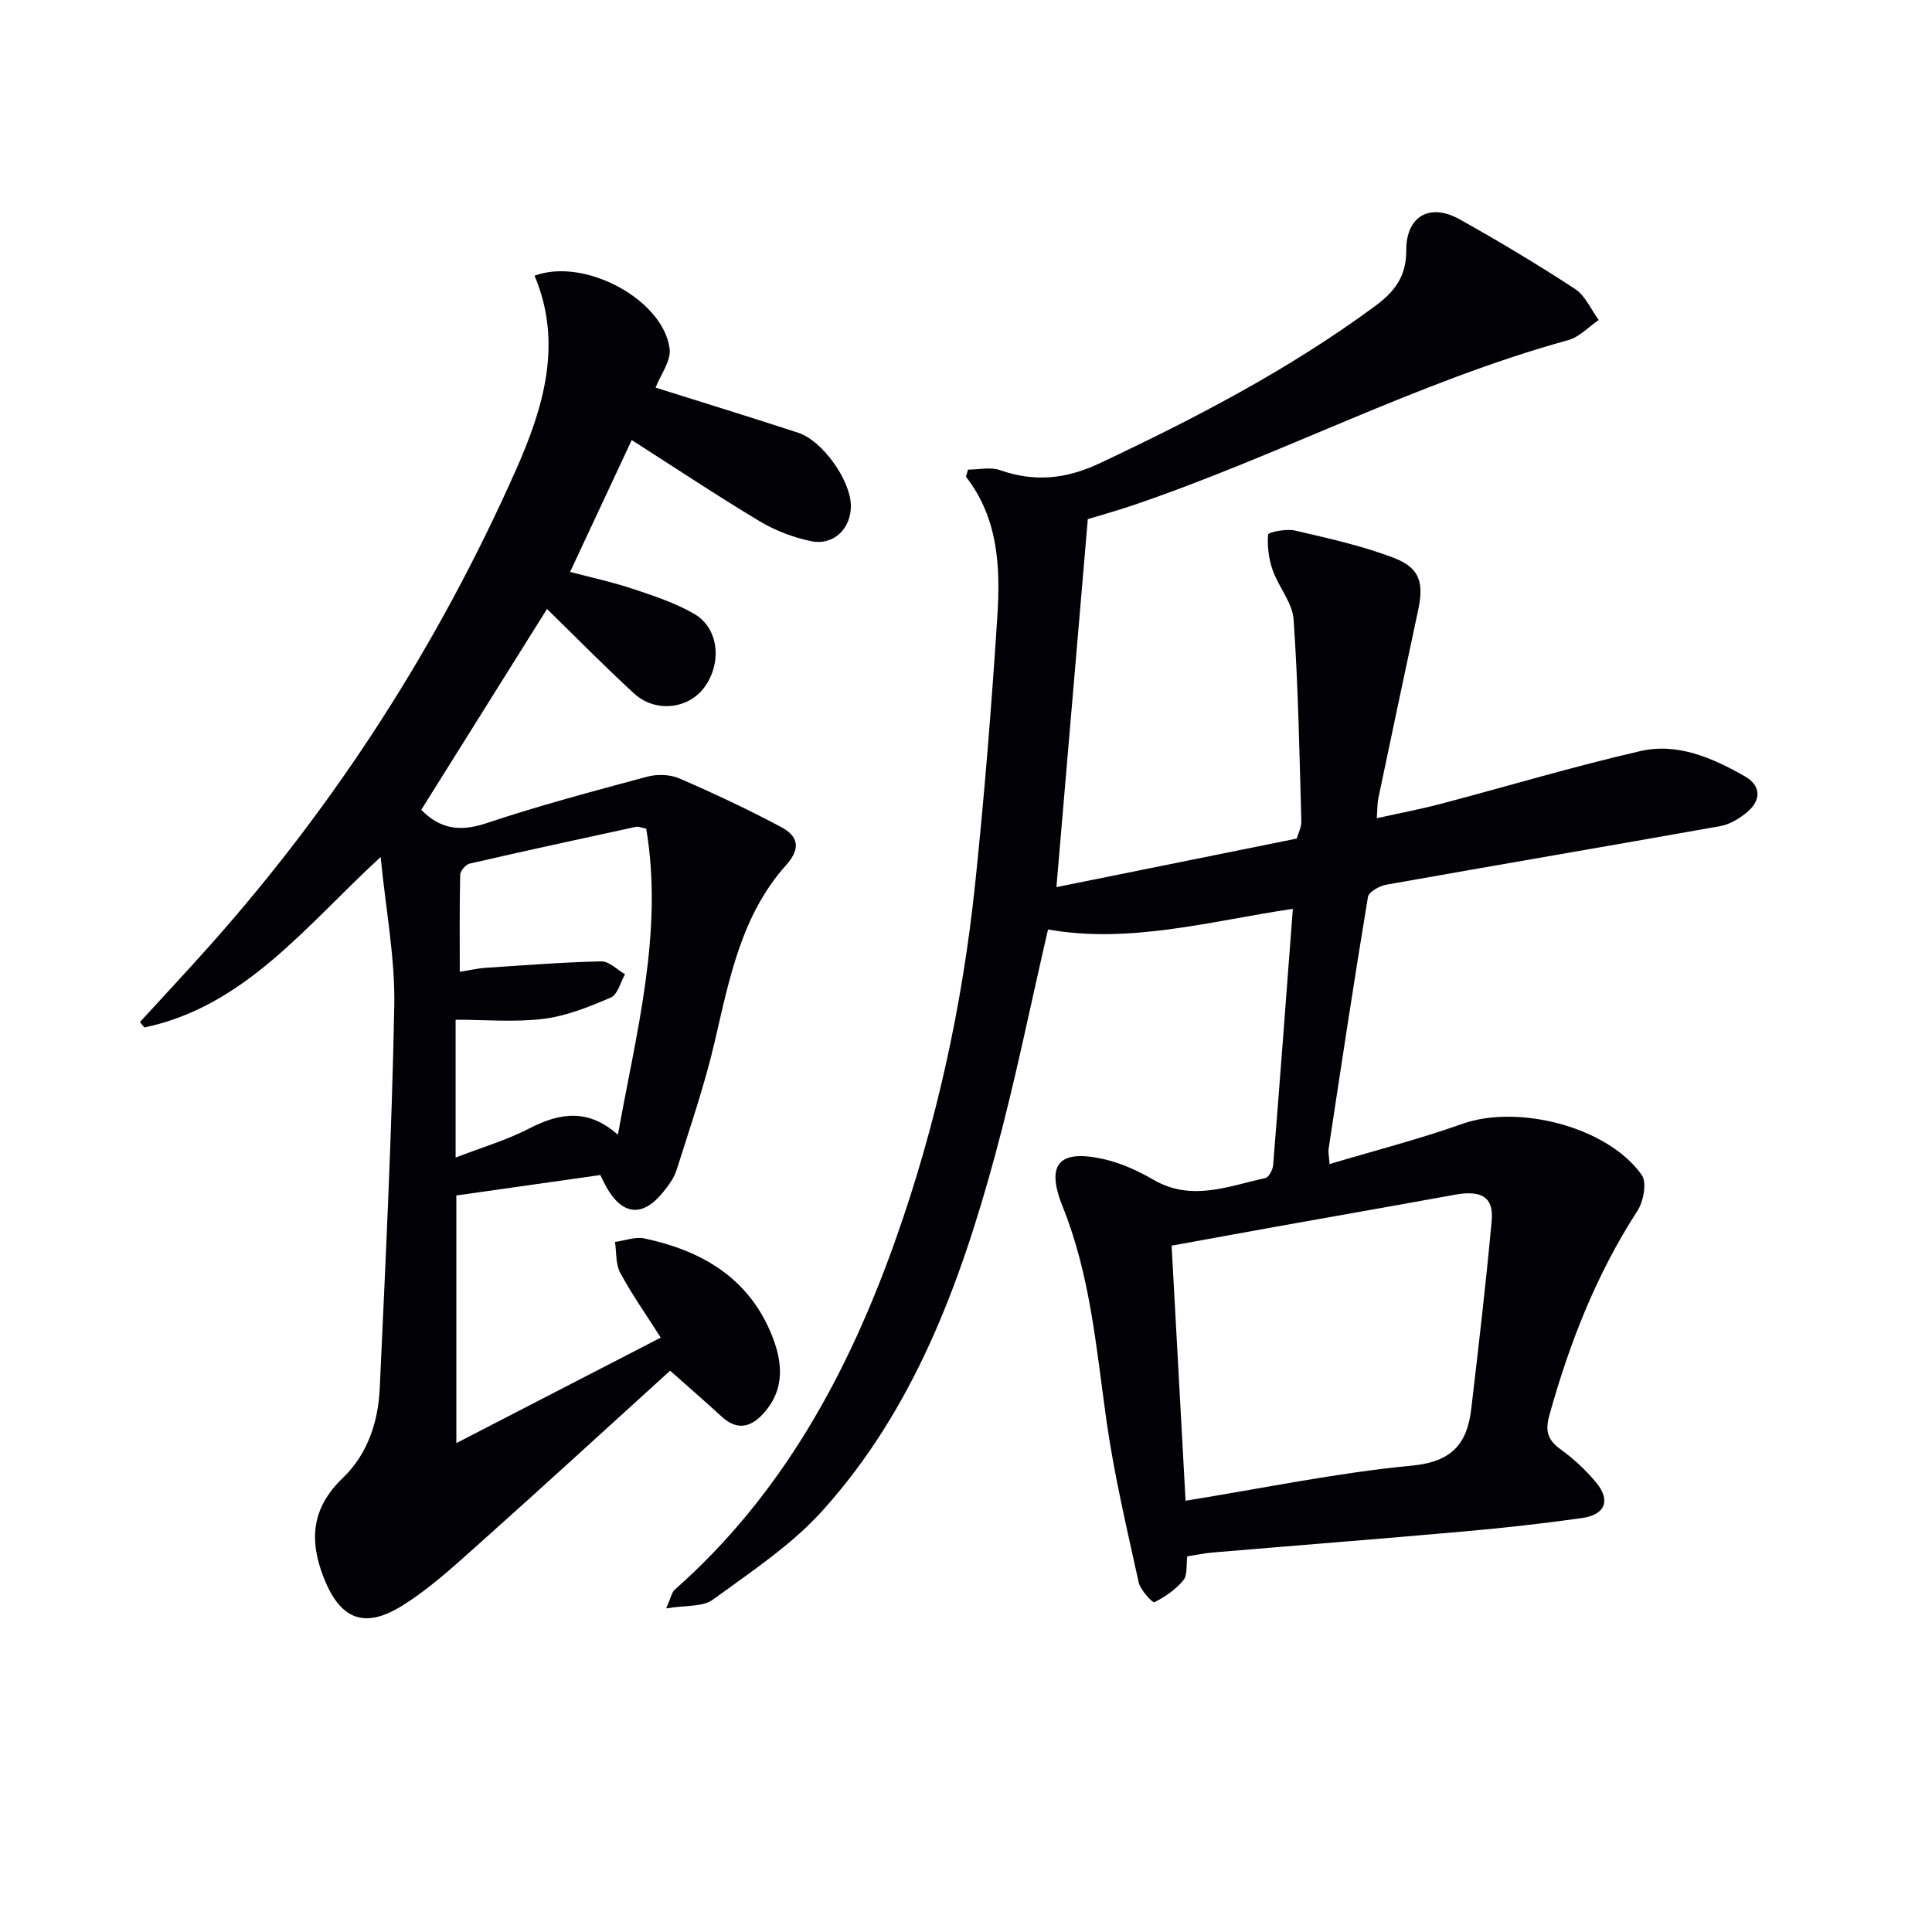 <svg enable-background="new 0 0 400 400" viewBox="0 0 400 400" xmlns="http://www.w3.org/2000/svg"><path d="m245.81 322.23c-.24 1.8.08 3.87-.8 4.94-1.58 1.91-3.78 3.44-6.01 4.56-.35.17-2.9-2.51-3.25-4.12-2.45-11.17-5.1-22.33-6.69-33.63-2.1-14.94-3.32-29.93-9.06-44.2-3.6-8.94-.61-11.94 8.83-9.72 3.49.82 6.91 2.42 10.04 4.23 7.85 4.53 15.45 1.28 23.1-.38.72-.16 1.54-1.71 1.62-2.68 1.41-17.52 2.71-35.05 4.08-53.07-17.11 2.55-33.7 7.27-50.69 4.28-3.64 15.71-6.77 31.31-10.93 46.64-7.27 26.79-16.85 52.73-35.8 73.73-6.46 7.15-14.83 12.66-22.7 18.41-2.07 1.51-5.55 1.1-9.63 1.78 1.07-2.43 1.2-3.35 1.72-3.82 22.37-19.74 36.03-44.99 45.82-72.63 8.46-23.89 13.82-48.52 16.45-73.7 1.91-18.33 3.39-36.72 4.57-55.12.65-10.12.29-20.32-6.49-29.03.14-.49.29-.98.43-1.47 2.23 0 4.66-.59 6.64.11 7.14 2.51 13.65 1.85 20.56-1.4 19.9-9.37 39.33-19.47 57.09-32.58 3.98-2.94 6.47-6.09 6.44-11.51-.04-7.11 4.89-9.88 11.04-6.45 8.12 4.54 16.12 9.33 23.9 14.42 2.13 1.39 3.3 4.25 4.91 6.43-2.1 1.43-4 3.53-6.32 4.17-31.16 8.59-59.75 23.9-90.23 34.23-3.29 1.11-6.64 2.04-9.23 2.83-2.18 25.51-4.33 50.71-6.5 76.19 16.43-3.32 32.95-6.66 49.75-10.05.31-1.1.99-2.35.96-3.59-.4-13.93-.64-27.87-1.6-41.76-.24-3.49-3.12-6.74-4.34-10.25-.81-2.32-1.15-4.94-.94-7.36.04-.47 3.76-1.24 5.54-.82 6.91 1.61 13.92 3.14 20.52 5.68 5.4 2.08 6.22 5.15 4.98 10.91-2.78 12.97-5.51 25.95-8.24 38.94-.2.95-.15 1.96-.3 4.03 4.67-1.04 8.96-1.84 13.17-2.95 13.8-3.64 27.48-7.74 41.37-10.94 7.77-1.79 15.05 1.44 21.73 5.26 3.3 1.89 3.34 4.91.42 7.36-1.58 1.33-3.6 2.56-5.59 2.91-23.02 4.11-46.08 8.02-69.1 12.12-1.43.25-3.65 1.48-3.83 2.53-2.88 17.35-5.5 34.74-8.14 52.13-.12.78.09 1.61.19 3.19 9.4-2.82 18.56-5.15 27.43-8.31 11.58-4.13 30.17.58 37.21 10.57 1.09 1.55.37 5.47-.89 7.41-8.51 13.13-14.1 27.42-18.26 42.41-.93 3.36-.22 5.13 2.46 7.07 2.67 1.93 5.16 4.26 7.26 6.8 3.03 3.68 1.88 6.65-2.91 7.33-8.05 1.14-16.14 2.04-24.24 2.76-17.37 1.55-34.77 2.9-52.15 4.37-1.79.14-3.58.53-5.37.81zm-.35-11.52c16.14-2.6 31.43-5.8 46.88-7.27 8.25-.78 11.41-4.53 12.26-11.69 1.53-13 3.05-26.01 4.24-39.05.44-4.87-2.16-6.34-7.61-5.35-12.71 2.32-25.43 4.54-38.15 6.82-6.79 1.22-13.57 2.47-20.51 3.73.97 17.68 1.91 34.86 2.89 52.81z" fill="#010106"/><path d="m87.22 167.66c3.74 3.86 7.88 4.64 13.33 2.82 10.99-3.67 22.22-6.66 33.42-9.67 2.07-.56 4.74-.48 6.68.35 7.14 3.09 14.2 6.41 21.07 10.07 3.39 1.81 4.27 4.27 1.02 7.9-9.23 10.31-11.73 23.48-14.75 36.47-2.09 9.01-5.12 17.8-7.91 26.63-.53 1.69-1.7 3.25-2.84 4.65-4.2 5.18-8.4 4.74-11.7-1.12-.4-.71-.74-1.46-1.25-2.48-9.79 1.39-19.6 2.78-29.81 4.23v51.27c14.13-7.29 27.93-14.41 42.32-21.84-3.03-4.77-5.98-8.95-8.39-13.42-.97-1.8-.76-4.24-1.08-6.39 2.05-.27 4.22-1.13 6.12-.72 11.6 2.48 21.22 7.93 26.09 19.4 2.43 5.72 3.23 11.62-1.47 16.82-2.61 2.89-5.46 3.6-8.64.68-3.3-3.04-6.69-5.97-10.69-9.52-13.33 12.1-26.67 24.34-40.19 36.4-4.94 4.41-9.92 8.97-15.53 12.4-7.92 4.84-12.79 2.39-16.1-6.22-3-7.83-2.24-14.34 4.05-20.37 5.12-4.91 7.33-11.57 7.65-18.52 1.21-26.41 2.51-52.82 3.01-79.25.19-9.85-1.74-19.74-2.82-30.8-15.55 14.31-28.08 30.91-48.92 35.3-.31-.37-.62-.75-.92-1.12 4.88-5.34 9.83-10.62 14.63-16.02 26.19-29.44 47.22-62.26 63.19-98.23 5.7-12.84 9.81-26.25 3.88-40.28 10.4-3.86 26.69 5 27.97 15.13.32 2.52-1.88 5.37-2.91 8.04 9.71 3.06 19.66 6.12 29.54 9.35 5.01 1.64 10.75 9.74 10.89 14.95.13 4.8-3.51 8.47-8.24 7.49-3.67-.76-7.39-2.18-10.61-4.1-8.95-5.37-17.64-11.16-26.52-16.83-4.02 8.6-8.25 17.65-12.76 27.3 4.12 1.09 8.61 2.05 12.94 3.49 4.37 1.45 8.85 2.93 12.8 5.22 5.09 2.96 5.76 10.21 2.02 15.24-3.32 4.46-10.12 5.24-14.5 1.23-6.21-5.7-12.12-11.73-18.04-17.51-8.64 13.79-17.32 27.67-26.03 41.58zm40.71 67.28c3.85-21.45 9.45-42.02 5.86-63.38-1.15-.22-1.67-.48-2.11-.38-11.49 2.49-22.97 4.98-34.43 7.62-.82.19-1.95 1.49-1.97 2.3-.16 6.56-.09 13.13-.09 20.1 2.26-.36 3.71-.71 5.17-.81 8.04-.53 16.08-1.17 24.12-1.35 1.62-.04 3.29 1.73 4.93 2.66-.95 1.66-1.52 4.21-2.93 4.82-4.47 1.92-9.17 3.83-13.94 4.42-5.99.74-12.15.18-18.21.18v28.54c5.44-2.11 10.54-3.6 15.18-5.99 6.31-3.26 12.19-4.26 18.42 1.27z" fill="#010106"/></svg>